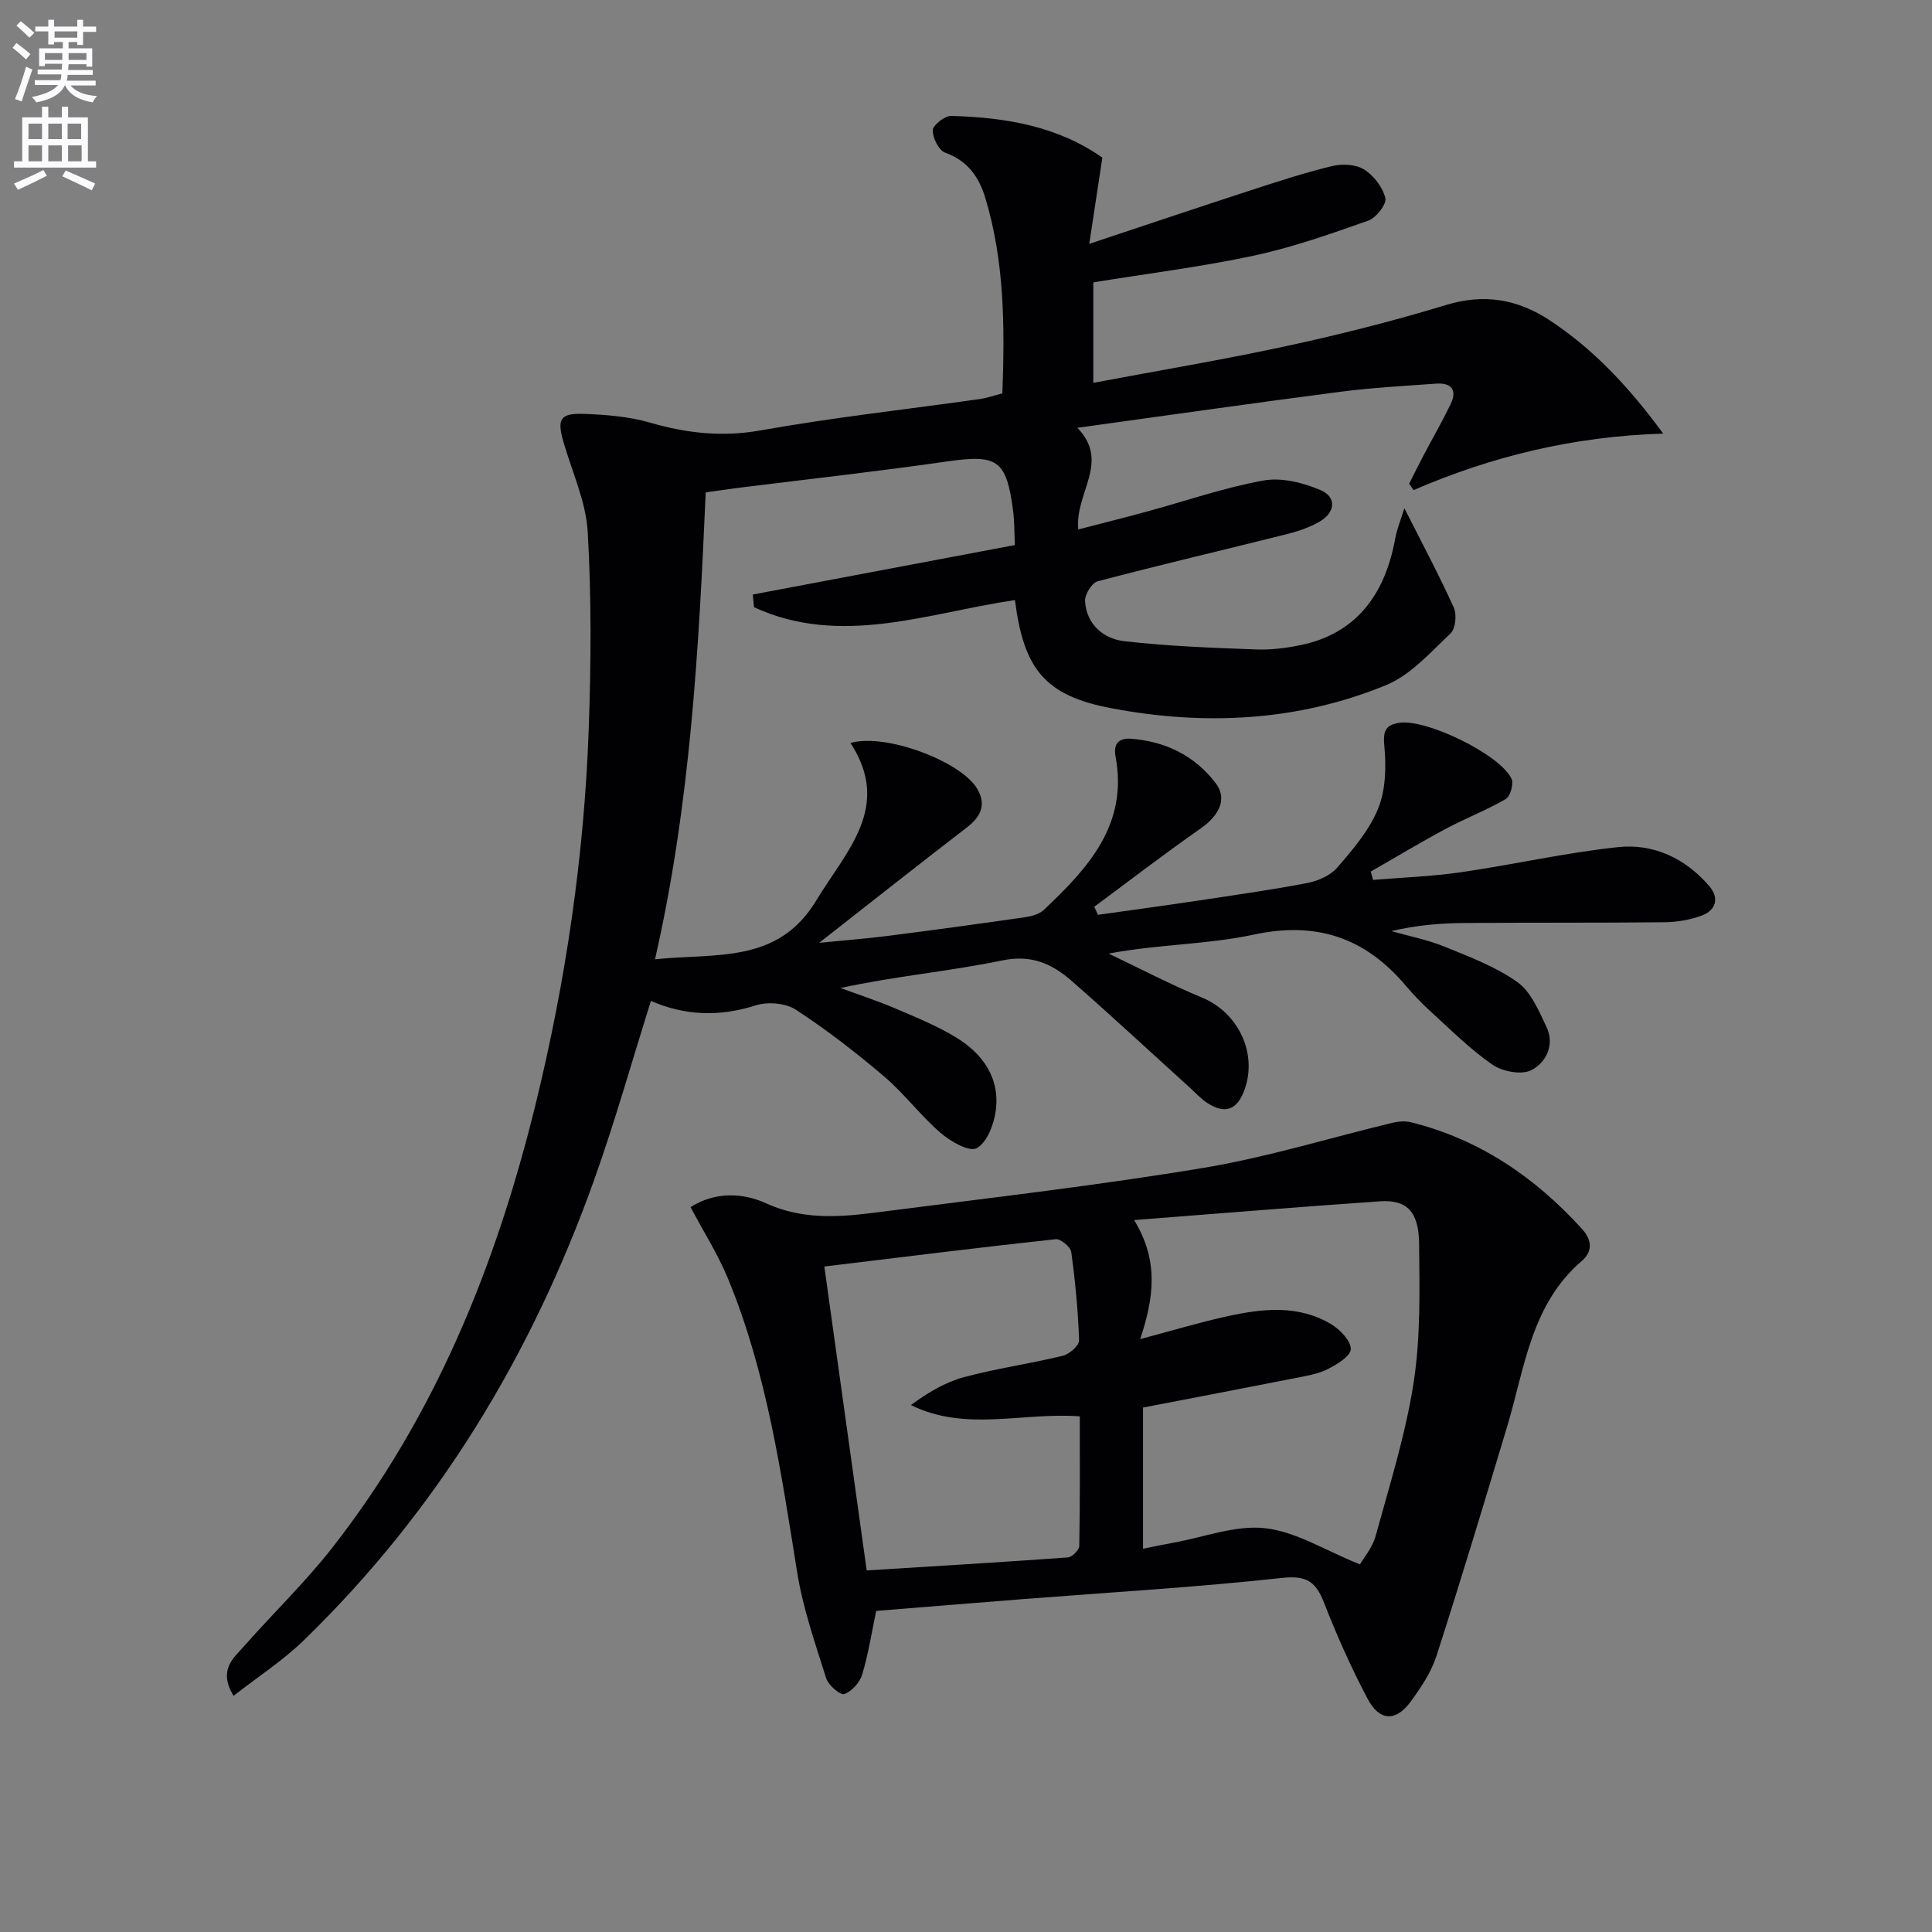 <svg enable-background="new 0 0 400 400" viewBox="0 0 400 400" xmlns="http://www.w3.org/2000/svg"><rect x="0" y="0" width="400" height="400" fill="#808080" stroke="none"/><path d="m2.6 9.9.8-1c.9.7 1.9 1.4 2.9 2.3l-.9 1.1c-1.1-1-2-1.8-2.8-2.4zm.5 10.6c.9-2.1 1.6-4.3 2.3-6.7.4.2.8.4 1.3.6-.7 2.1-1.5 4.3-2.2 6.6zm.3-15.2.9-.9c1 .8 2 1.6 2.8 2.4l-1 1c-.9-.9-1.8-1.7-2.7-2.5zm12.6-1.2h1.2v1.4h2.7v1.1h-2.7v2.7h-1.2v-.6h-1.8v1.3h4.9v3.8h-1.2v-.5h-3.7c0 .4-.1.9-.1 1.2h5.1v1h-5.2c0 .5-.1.9-.2 1.2h6v1h-5.2c1.1 1.3 2.9 2 5.5 2.2-.4.4-.7.8-.9 1.3-2.9-.5-4.8-1.6-5.7-3.5h-.1c-.8 1.7-2.7 2.9-5.9 3.5-.2-.4-.6-.8-.9-1.1 2.8-.6 4.6-1.4 5.4-2.5h-4.8v-1h5.3c.1-.3.2-.7.2-1.2h-4.9v-1h5c0-.4 0-.8.1-1.2h-3.6v.5h-1.2v-3.7h4.9v-1.3h-1.8v.5h-1.2v-2.7h-2.7v-1h2.7v-1.4h1.2v1.4h4.8zm-6.7 8.3h3.6c0-.4 0-.9 0-1.4h-3.6zm1.9-4.6h4.8v-1.3h-4.7v1.3zm6.7 3.2h-3.7v1.4h3.7z" fill="#fbfafc"/><path d="m8.7 22.1h1.3v2.2h2.8v-2.2h1.3v2.2h4.1v9.1h1.7v1.3h-17v-1.3h1.7v-9.1h4.1zm.3 13.1.7 1.2c-1.8.9-3.8 1.9-6 2.9-.2-.4-.5-.8-.8-1.3 2.3-1 4.4-1.9 6.1-2.8zm-3.1-6.4h2.8v-3.2h-2.8zm0 4.6h2.8v-3.3h-2.8zm4.1-4.6h2.8v-3.2h-2.8zm0 4.6h2.8v-3.3h-2.8zm3.6 1.9c2.1.9 4.1 1.8 6.1 2.7l-.7 1.4c-2.2-1.1-4.2-2-6.1-2.9zm3.2-9.7h-2.8v3.2h2.8zm-2.7 7.8h2.8v-3.3h-2.8z" fill="#fbfafc"/><g fill="#010104"><path d="m146.11 101.94c-1.43 32.6-3.18 64.59-10.5 96.67 12.7-1.31 25.43.97 33.35-12.12 6.22-10.29 15.78-19.38 7.12-32.67 7.27-2.09 22.82 3.81 26.19 9.41 2.01 3.33.83 5.84-2.11 8.1-9.9 7.61-19.69 15.36-30.56 23.87 5.47-.54 9.93-.88 14.36-1.45 9.39-1.2 18.77-2.48 28.14-3.83 1.4-.2 3.06-.63 4.03-1.55 9.11-8.61 17.49-17.62 14.83-31.76-.48-2.53.6-3.87 3.24-3.66 7.15.56 13.18 3.52 17.5 9.2 2.48 3.27.71 6.72-3.19 9.43-7.45 5.2-14.65 10.75-21.96 16.16.26.55.53 1.11.79 1.66 6.72-.95 13.45-1.85 20.17-2.86 7.71-1.16 15.45-2.25 23.1-3.71 2.24-.43 4.82-1.54 6.25-3.2 3.23-3.74 6.62-7.7 8.45-12.18 1.58-3.86 1.71-8.63 1.31-12.89-.29-3.03.08-4.4 2.97-4.9 5.48-.95 20.93 6.47 23.35 11.56.49 1.04-.24 3.66-1.19 4.21-4 2.33-8.37 4-12.46 6.19-5.23 2.8-10.32 5.87-15.48 8.83.15.58.31 1.15.46 1.73 6.09-.51 12.22-.72 18.25-1.6 10.84-1.57 21.56-4.03 32.44-5.19 7.41-.79 14.03 2.33 18.97 8.12 2.06 2.42 1.34 4.94-1.56 6.03-2.42.91-5.14 1.37-7.74 1.4-13.83.15-27.66.04-41.5.16-4.97.04-9.94.45-15.05 1.68 3.66 1.04 7.45 1.77 10.96 3.2 5.2 2.12 10.61 4.14 15.11 7.35 2.81 2 4.45 5.95 6.04 9.3 1.77 3.72-.13 7.4-3.15 8.94-2.04 1.03-5.98.29-8.05-1.14-4.62-3.19-8.65-7.26-12.84-11.06-1.84-1.68-3.58-3.5-5.19-5.4-8.36-9.85-18.4-13.26-31.38-10.47-9.64 2.07-19.75 1.99-30.06 3.93 6.45 3.06 12.79 6.39 19.37 9.12 7.46 3.09 11.54 11.52 8.75 19.14-1.51 4.11-3.98 5.05-7.63 2.7-1.38-.89-2.51-2.16-3.74-3.27-8.12-7.35-16.14-14.81-24.38-22.02-4.04-3.54-8.31-5.52-14.41-4.25-10.96 2.28-22.2 3.24-33.44 5.71 3.79 1.4 7.63 2.65 11.34 4.23 4.26 1.82 8.61 3.59 12.55 5.99 5.58 3.41 9.19 8.47 8.21 15.32-.4 2.79-1.84 6.52-3.96 7.63-1.56.81-5.42-1.43-7.48-3.21-4.14-3.58-7.48-8.1-11.65-11.65-5.81-4.94-11.88-9.65-18.26-13.81-2.12-1.38-5.82-1.71-8.29-.92-7.5 2.4-14.66 2.18-21.73-.92-3.93 12.47-7.42 24.92-11.76 37.07-12.94 36.25-32.43 68.48-60.19 95.39-4.29 4.16-9.41 7.47-14.48 11.43-3.18-5.36-.06-7.74 2.11-10.2 6.05-6.86 12.69-13.25 18.32-20.44 21.28-27.18 33.92-58.44 42.08-91.69 6.28-25.57 10.1-51.53 11.04-77.84.48-13.6.58-27.26-.21-40.82-.37-6.3-3.25-12.46-5.04-18.68-1.33-4.65-.69-5.91 4.14-5.75 4.61.16 9.36.53 13.76 1.8 7.6 2.2 14.94 3.04 22.92 1.62 15.04-2.68 30.26-4.35 45.39-6.49 1.46-.21 2.87-.71 4.68-1.17.5-13.71.47-27.29-3.55-40.53-1.3-4.27-3.64-7.65-8.27-9.3-1.33-.47-2.64-3.08-2.59-4.66.04-1.08 2.49-2.99 3.81-2.96 11.21.3 22.07 2.12 31.3 8.64-.89 5.83-1.69 11.16-2.71 17.85 11.81-3.93 22.43-7.51 33.09-10.98 5.67-1.85 11.36-3.71 17.15-5.12 2.09-.51 4.93-.38 6.66.7 2 1.25 3.86 3.68 4.4 5.94.3 1.24-1.9 4.06-3.51 4.64-7.79 2.75-15.64 5.53-23.69 7.25-10.87 2.33-21.94 3.7-33.26 5.54v20.8c13.65-2.57 27.05-4.8 40.31-7.68 11.02-2.39 21.98-5.17 32.77-8.45 7.85-2.39 14.77-1.17 21.34 3.14 9.1 5.98 16.42 13.77 23.57 23.5-18.68.58-35.5 4.72-51.68 11.7-.31-.44-.61-.88-.92-1.32.99-1.96 1.96-3.93 2.98-5.87 1.86-3.52 3.85-6.98 5.59-10.56 1.44-2.97.2-4.52-3-4.29-6.63.48-13.27.83-19.85 1.69-17.77 2.3-35.5 4.84-54.41 7.45 6.88 7.14-.55 13.4.18 21.05 4.99-1.3 9.7-2.47 14.37-3.75 8-2.18 15.89-4.93 24.01-6.39 3.74-.67 8.21.46 11.82 2.01 3.33 1.43 3.03 4.6-.2 6.49-2.11 1.23-4.54 2.04-6.93 2.64-13.02 3.26-26.09 6.31-39.07 9.74-1.2.32-2.69 2.78-2.59 4.15.33 4.81 3.82 7.74 8.11 8.24 9.03 1.04 18.15 1.37 27.25 1.71 3.12.12 6.34-.28 9.41-.93 10.79-2.28 17.21-9.73 19.44-22.01.36-2.01 1.18-3.94 1.9-6.3 3.7 7.32 7.19 13.85 10.24 20.59.65 1.44.35 4.36-.7 5.35-4.15 3.91-8.24 8.59-13.31 10.68-18.31 7.53-37.59 8.44-56.86 4.8-13.85-2.61-18.17-8.14-20-22.4-17.99 2.64-36.05 9.78-54.02 1.47-.08-.87-.17-1.75-.25-2.62 17.91-3.38 35.83-6.76 54.26-10.24-.13-2.66-.08-4.94-.38-7.18-1.4-10.56-3.25-11.63-13.82-10.11-14.47 2.08-29.01 3.69-43.52 5.5-1.94.27-3.91.55-6.29.88z"/><path d="m181.41 333.52c-.95 4.53-1.63 8.95-2.91 13.19-.5 1.64-2.16 3.49-3.71 4.03-.81.28-3.28-1.83-3.73-3.25-2.28-7.24-4.81-14.49-6.01-21.94-3.33-20.66-6.28-41.38-14.35-60.88-2.07-5-5.02-9.64-7.73-14.75 5.11-3.23 10.82-2.99 15.69-.77 8.48 3.86 16.92 2.64 25.43 1.54 21.73-2.79 43.51-5.31 65.11-8.9 13.17-2.19 26.04-6.19 39.06-9.32 1.23-.3 2.65-.42 3.85-.12 14.2 3.52 25.7 11.38 35.45 22.11 2.23 2.45 2.02 4.81-.01 6.55-10.59 9.06-11.86 22.2-15.51 34.33-4.77 15.86-9.55 31.73-14.63 47.49-1.1 3.41-3.23 6.59-5.38 9.52-3.04 4.13-6.43 4.01-8.87-.61-3.4-6.43-6.38-13.11-9.02-19.89-1.7-4.35-3.58-5.72-8.7-5.16-17.83 1.95-35.77 2.99-53.66 4.39-10.06.79-20.15 1.62-30.37 2.44zm100.15-9.63c.74-1.3 2.58-3.43 3.25-5.88 2.89-10.53 6.21-21.03 7.87-31.78 1.45-9.42 1.23-19.16 1.13-28.75-.07-6.68-2.59-9.14-8.11-8.76-16.7 1.15-33.39 2.53-50.9 3.88 5.16 8.4 4.11 16.11 1.26 24.65 6.44-1.71 12.1-3.42 17.86-4.69 7.37-1.63 14.87-2.51 21.74 1.64 1.82 1.1 4.05 3.44 4 5.13-.05 1.47-2.9 3.19-4.83 4.16-2.03 1.01-4.42 1.38-6.69 1.83-10.53 2.08-21.07 4.09-31.49 6.1v29.23c2.42-.48 4.35-.9 6.29-1.25 6.35-1.14 12.87-3.69 19.02-3 6.38.73 12.41 4.6 19.6 7.49zm-110.89-61.67c2.96 21.21 5.83 41.84 8.77 62.92 14.16-.88 27.91-1.7 41.64-2.69.88-.06 2.35-1.53 2.37-2.37.17-8.93.11-17.87.11-26.84-11.97-.89-23.56 3.27-34.96-2.33 3.49-2.59 7.12-4.75 11.04-5.8 6.71-1.8 13.64-2.77 20.4-4.41 1.36-.33 3.41-2.13 3.37-3.19-.2-6.12-.79-12.24-1.62-18.3-.15-1.06-2.21-2.76-3.22-2.65-15.68 1.7-31.33 3.65-47.9 5.66z"/></g></svg>